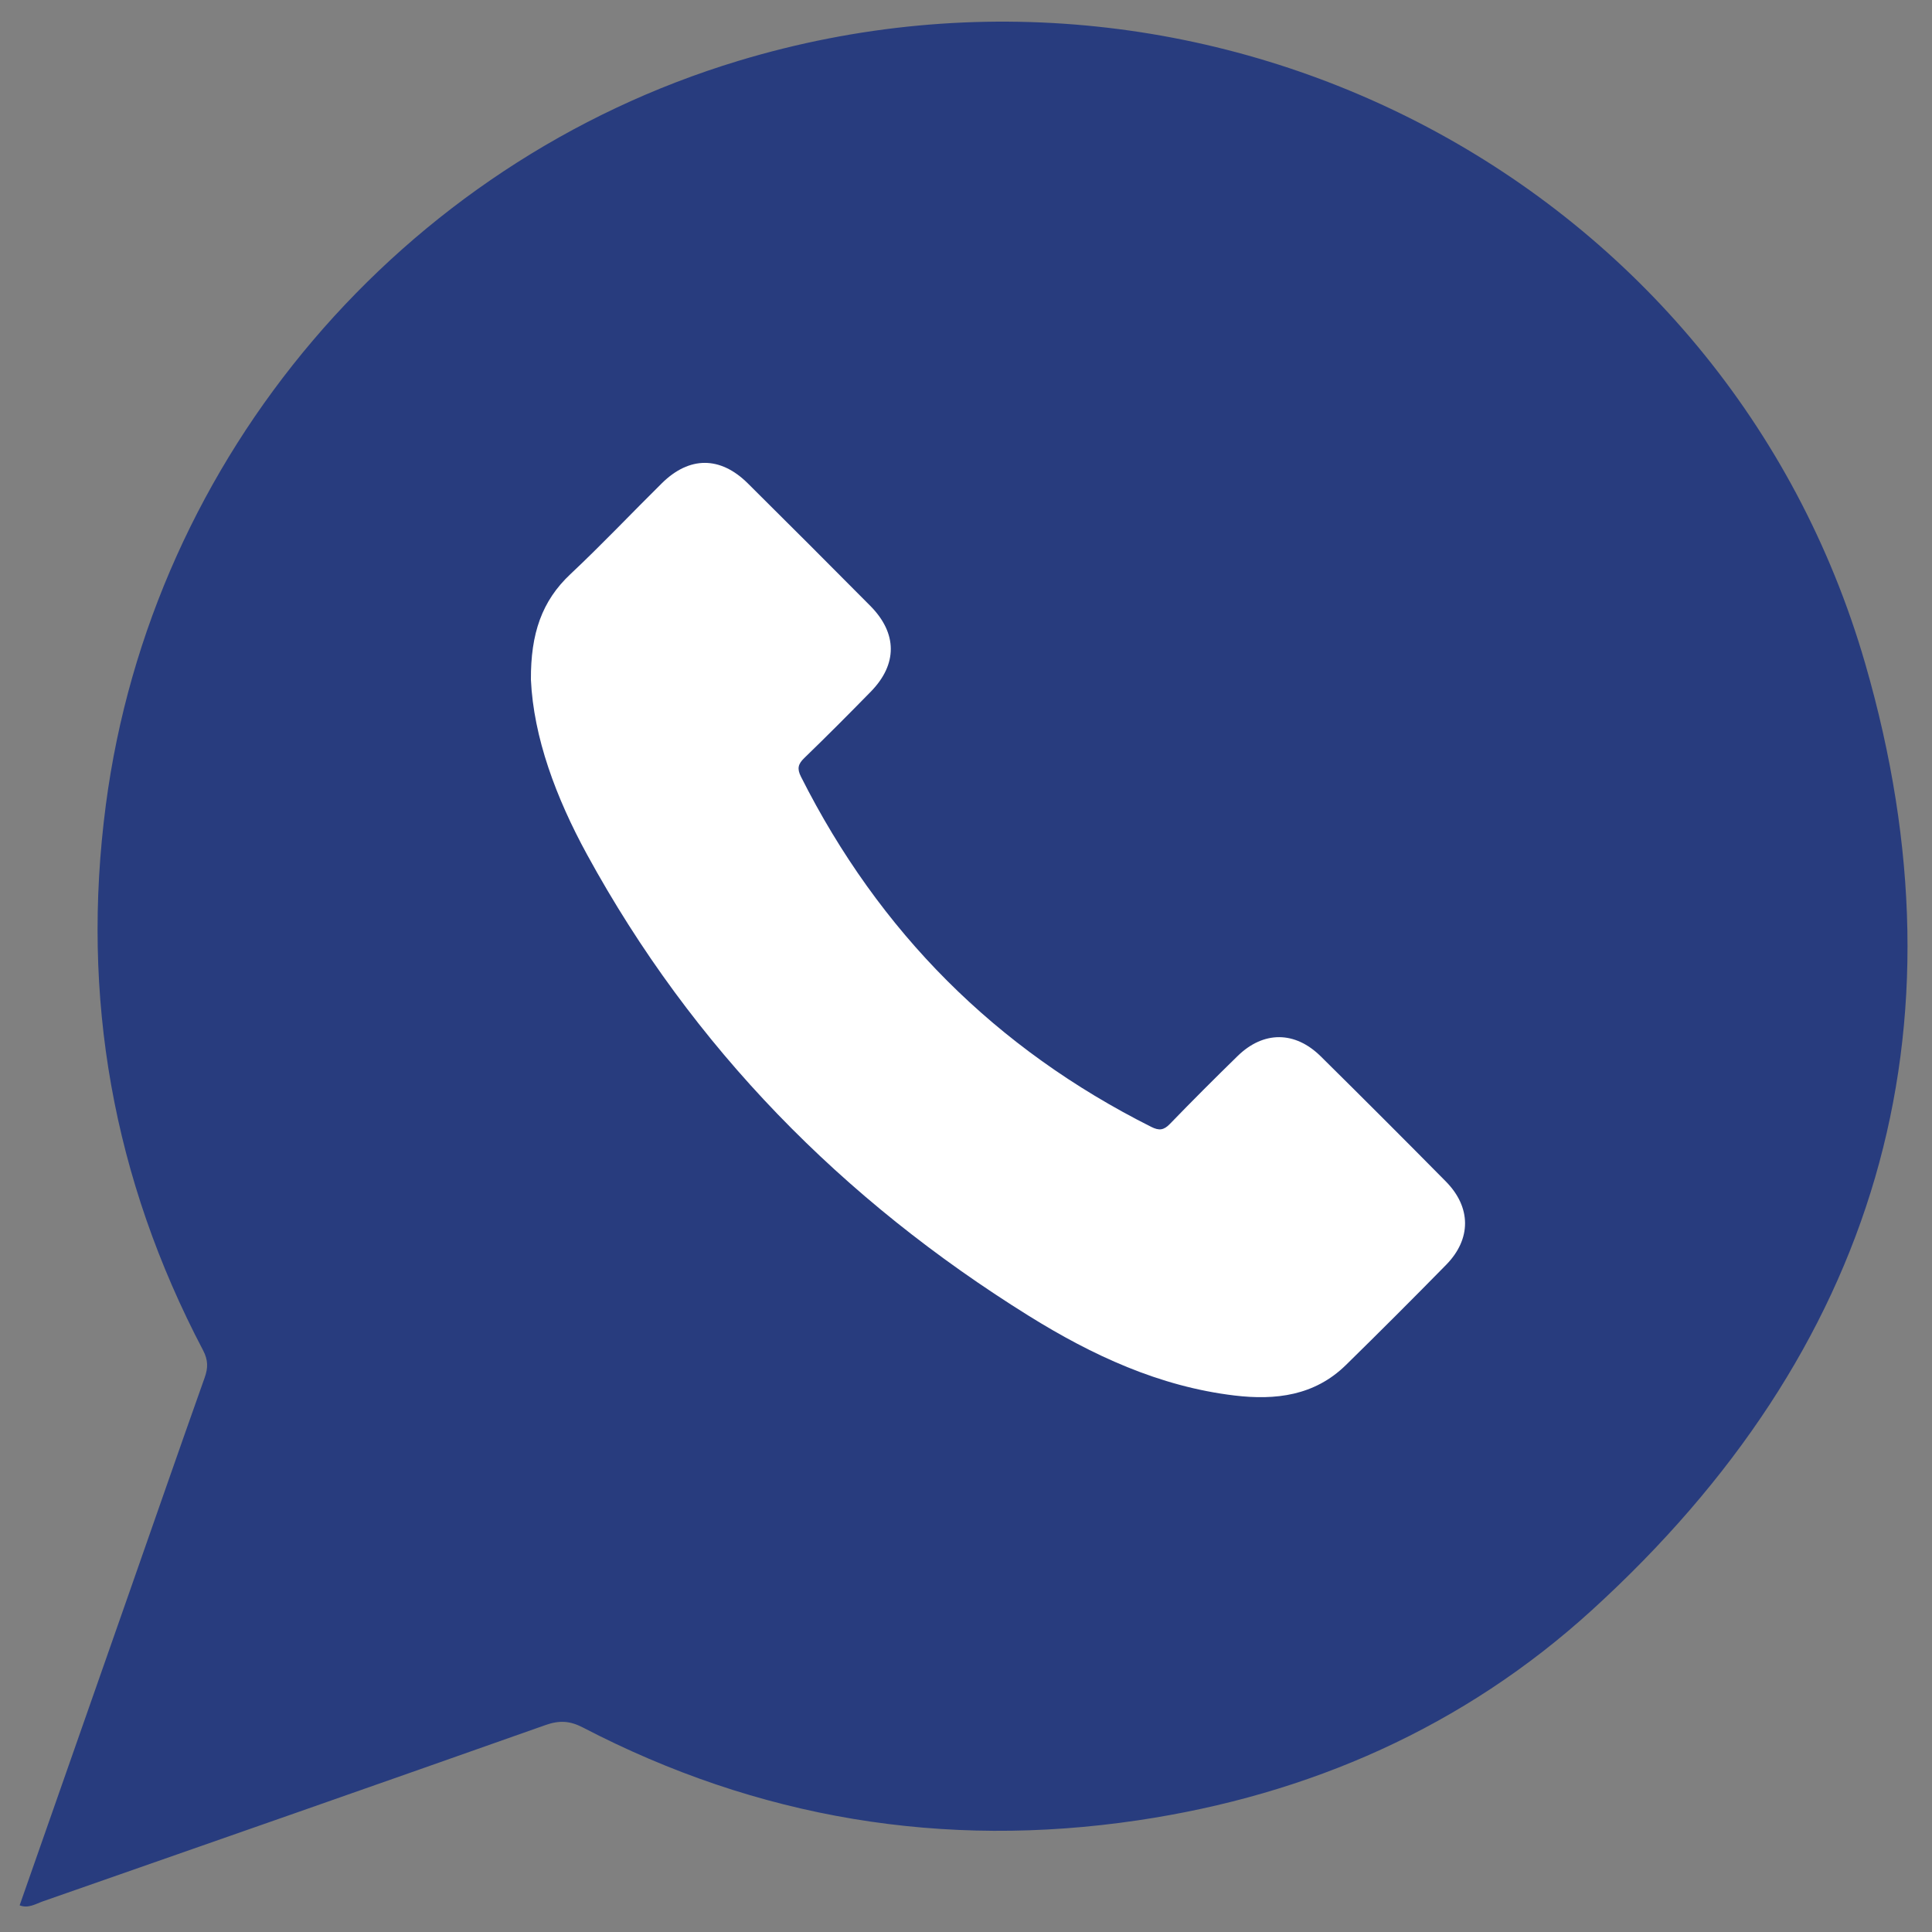 <?xml version="1.0" encoding="utf-8"?>
<!-- Generator: Adobe Illustrator 16.0.2, SVG Export Plug-In . SVG Version: 6.00 Build 0)  -->
<!DOCTYPE svg PUBLIC "-//W3C//DTD SVG 1.1//EN" "http://www.w3.org/Graphics/SVG/1.1/DTD/svg11.dtd">
<svg version="1.1" id="Layer_1" xmlns="http://www.w3.org/2000/svg" xmlns:xlink="http://www.w3.org/1999/xlink" x="0px" y="0px"
	 width="524px" height="524px" viewBox="0 0 524 524" enable-background="new 0 0 524 524" xml:space="preserve">
<rect x="0" y="0" width="524" height="524" fill="#808080" stroke="none"/>
<g>
	<path fill-rule="evenodd" clip-rule="evenodd" fill="#283C7E" d="M5.328,516.768c9.913-28.285,19.746-56.329,29.569-84.377
		c6.862-19.592,13.669-39.203,20.618-58.764c0.951-2.679,0.938-4.778-0.45-7.421c-24.422-46.49-33.19-95.813-26.358-147.888
		c12.395-94.483,80.164-174.18,171.584-201.816c129.666-39.2,267.91,33.283,305.593,163.476
		c28.873,99.753,2.943,186.521-74.096,256.7c-34.818,31.718-76.639,50.13-123.17,57.037c-52.761,7.832-103.086-0.509-150.504-25.171
		c-3.583-1.864-6.444-1.985-10.165-0.67c-45.403,16.047-90.86,31.939-136.324,47.814C9.656,516.377,7.693,517.689,5.328,516.768z"/>
	<path fill-rule="evenodd" clip-rule="evenodd" fill="#FFFFFF" d="M143.996,184.361c-0.08-12.508,2.968-21.371,10.705-28.635
		c8.499-7.977,16.515-16.465,24.811-24.661c7.458-7.367,15.849-7.367,23.3,0.024c11.118,11.028,22.19,22.104,33.218,33.222
		c7.381,7.442,7.428,15.839,0.15,23.28c-5.94,6.073-11.937,12.095-18.042,18.002c-1.694,1.639-2,2.88-0.899,5.065
		c21.224,42.125,52.841,73.801,95.007,94.978c2.162,1.086,3.416,0.893,5.076-0.823c6.023-6.226,12.152-12.351,18.35-18.401
		c7.002-6.835,15.545-6.824,22.549,0.101c11.373,11.244,22.684,22.552,33.924,33.93c6.908,6.995,6.949,15.6,0.088,22.593
		c-8.984,9.156-18.055,18.229-27.215,27.208c-8.482,8.311-19.068,9.578-30.186,8.249c-20.416-2.441-38.646-10.929-55.799-21.606
		c-50.567-31.478-91.172-72.688-119.832-125.146C150.787,216.337,144.714,199.998,143.996,184.361z"/>
</g>
</svg>
